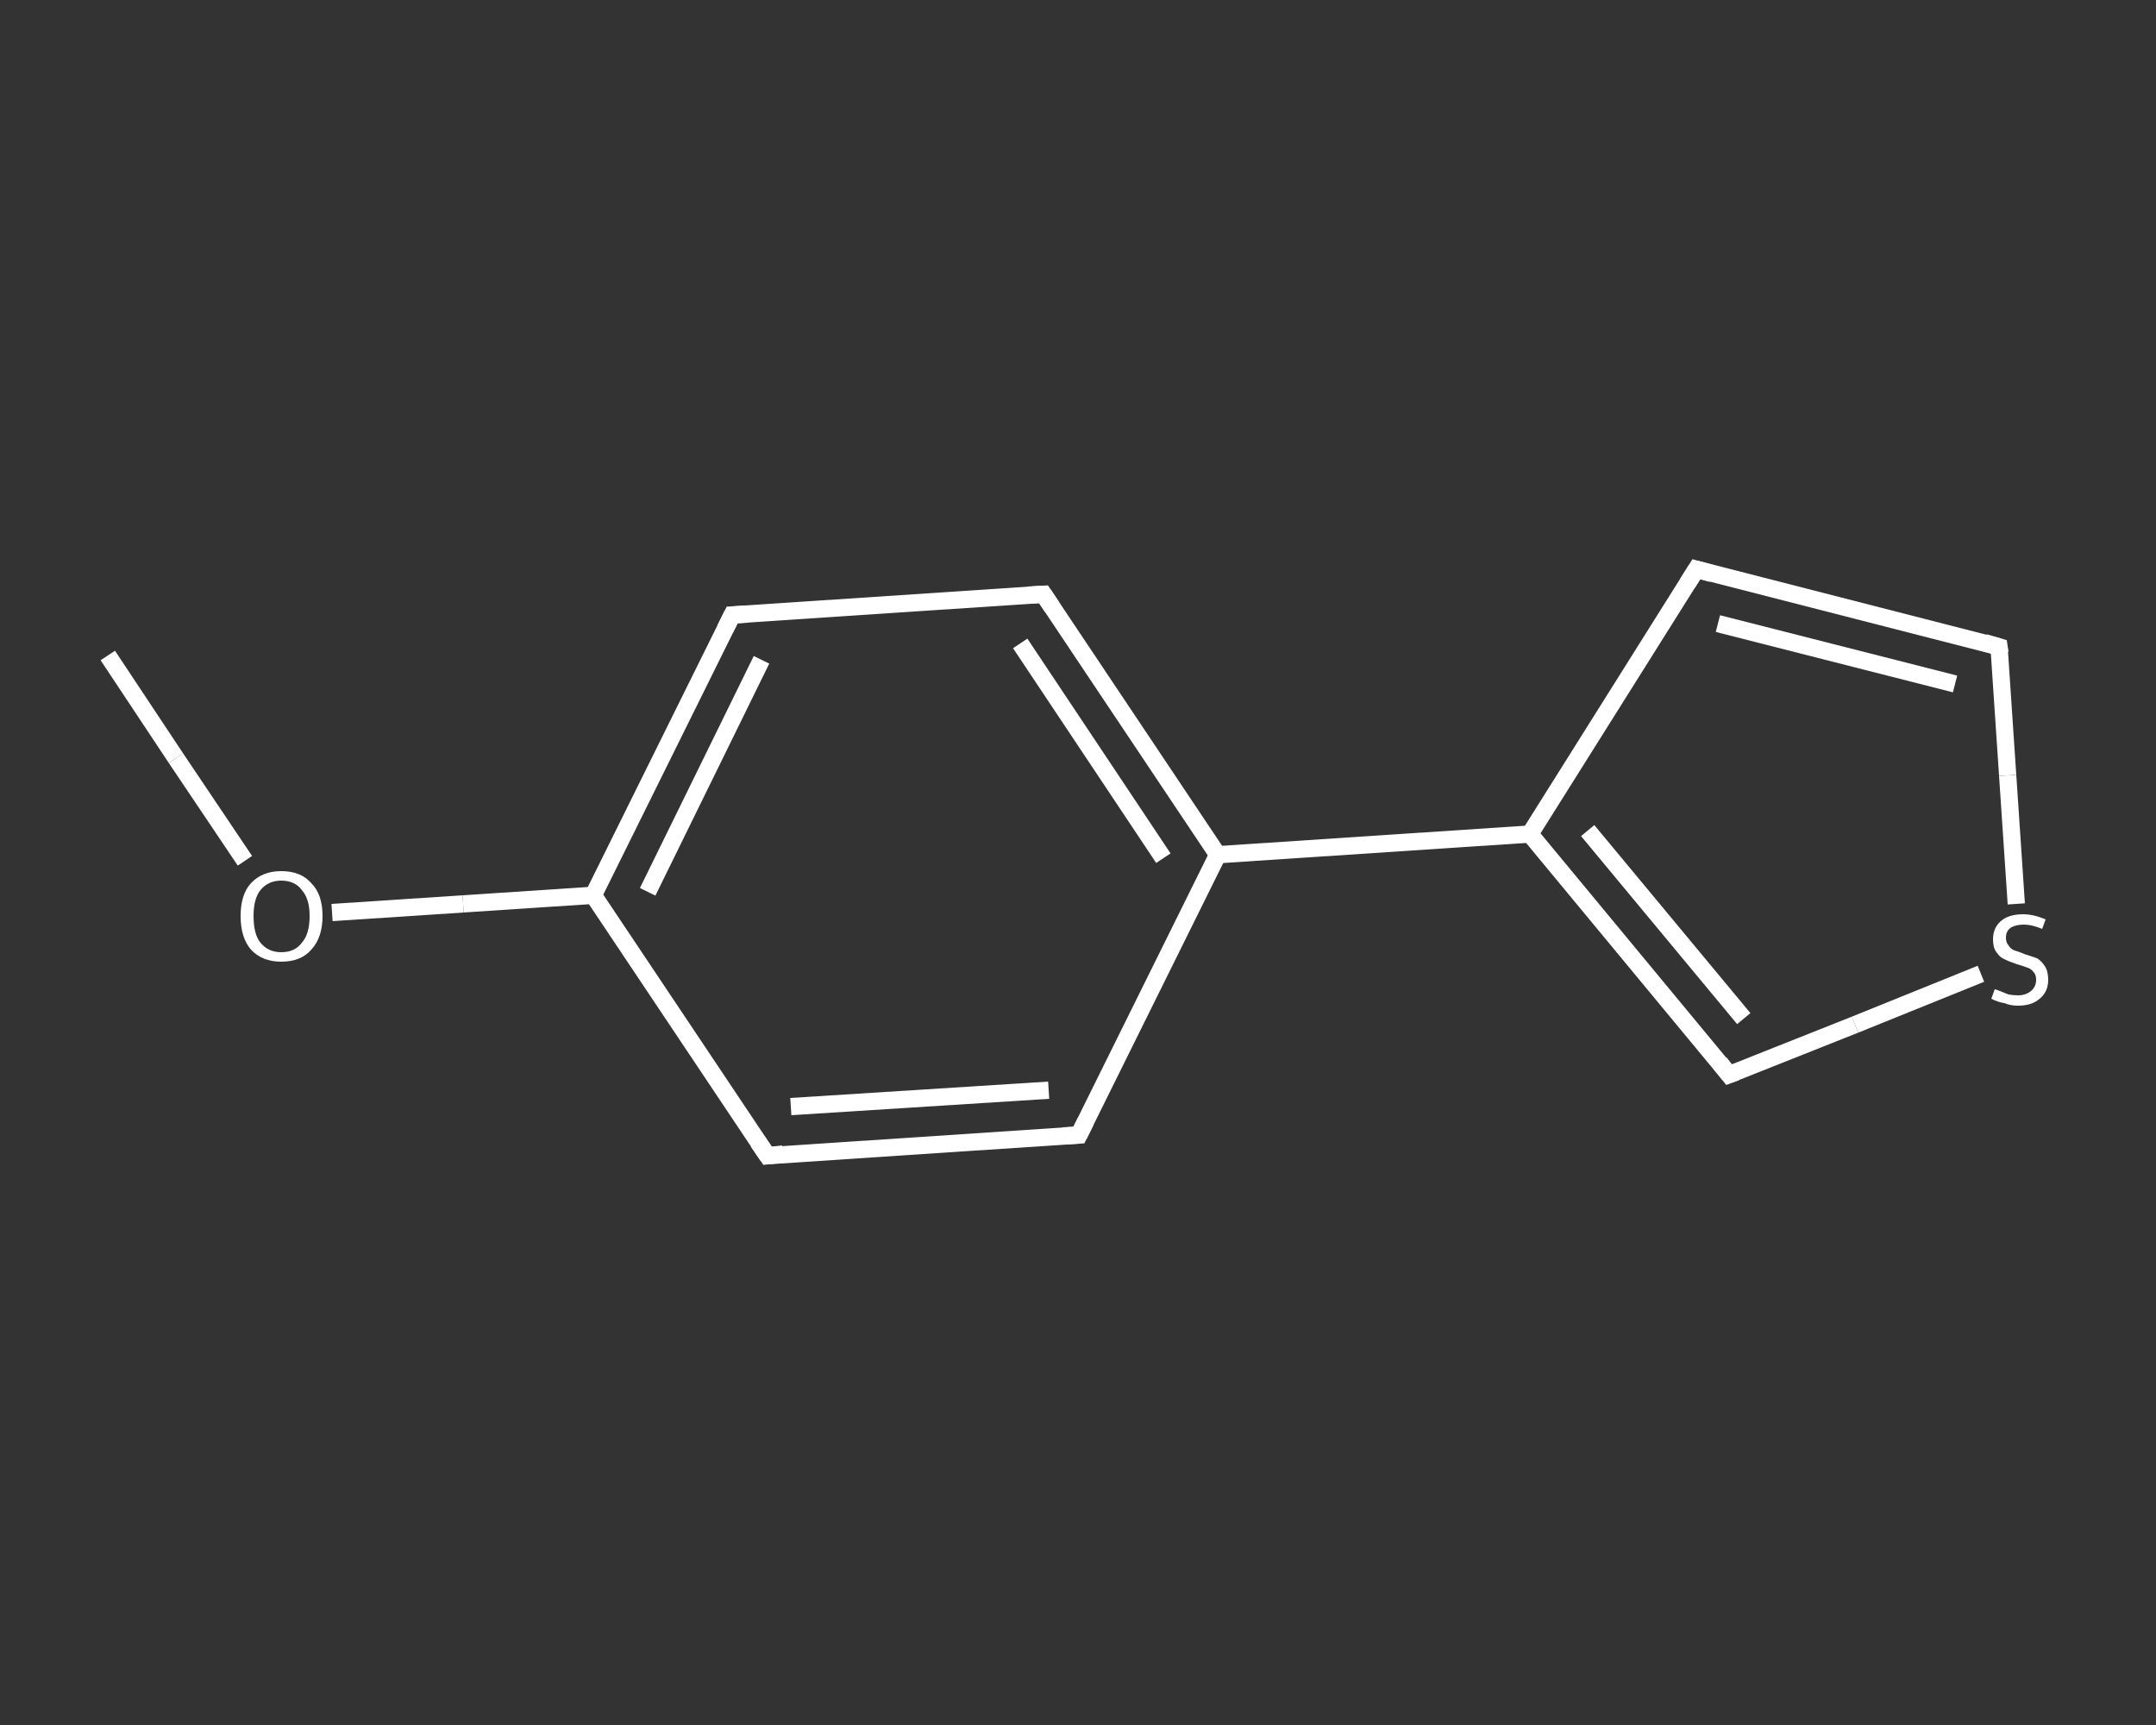 <?xml version='1.0' encoding='iso-8859-1'?>
<svg version='1.1' baseProfile='full'
              xmlns='http://www.w3.org/2000/svg'
                      xmlns:rdkit='http://www.rdkit.org/xml'
                      xmlns:xlink='http://www.w3.org/1999/xlink'
                  xml:space='preserve'
width='250px' height='200px' viewBox='0 0 250 200'>
<rect x="0" y="0" width="250" height="200" fill="#333333" stroke="none"/>
<!-- END OF HEADER -->
<rect style='opacity:1.0;fill:transparent;stroke:none' width='250.0' height='200.0' x='0.0' y='0.0'> </rect>
<path class='bond-0 atom-0 atom-1' d='M 12.5,76.0 L 20.4,87.9' style='fill:none;fill-rule:evenodd;stroke:#FFFFFF;stroke-width:2.0px;stroke-linecap:butt;stroke-linejoin:miter;stroke-opacity:1' />
<path class='bond-0 atom-0 atom-1' d='M 20.4,87.9 L 28.4,99.8' style='fill:none;fill-rule:evenodd;stroke:#FFFFFF;stroke-width:2.0px;stroke-linecap:butt;stroke-linejoin:miter;stroke-opacity:1' />
<path class='bond-1 atom-1 atom-2' d='M 38.5,105.8 L 53.7,104.8' style='fill:none;fill-rule:evenodd;stroke:#FFFFFF;stroke-width:2.0px;stroke-linecap:butt;stroke-linejoin:miter;stroke-opacity:1' />
<path class='bond-1 atom-1 atom-2' d='M 53.7,104.8 L 68.8,103.8' style='fill:none;fill-rule:evenodd;stroke:#FFFFFF;stroke-width:2.0px;stroke-linecap:butt;stroke-linejoin:miter;stroke-opacity:1' />
<path class='bond-2 atom-2 atom-3' d='M 68.8,103.8 L 84.9,71.3' style='fill:none;fill-rule:evenodd;stroke:#FFFFFF;stroke-width:2.0px;stroke-linecap:butt;stroke-linejoin:miter;stroke-opacity:1' />
<path class='bond-2 atom-2 atom-3' d='M 75.1,103.4 L 88.3,76.5' style='fill:none;fill-rule:evenodd;stroke:#FFFFFF;stroke-width:2.0px;stroke-linecap:butt;stroke-linejoin:miter;stroke-opacity:1' />
<path class='bond-3 atom-3 atom-4' d='M 84.9,71.3 L 121.0,68.9' style='fill:none;fill-rule:evenodd;stroke:#FFFFFF;stroke-width:2.0px;stroke-linecap:butt;stroke-linejoin:miter;stroke-opacity:1' />
<path class='bond-4 atom-4 atom-5' d='M 121.0,68.9 L 141.2,99.1' style='fill:none;fill-rule:evenodd;stroke:#FFFFFF;stroke-width:2.0px;stroke-linecap:butt;stroke-linejoin:miter;stroke-opacity:1' />
<path class='bond-4 atom-4 atom-5' d='M 118.3,74.6 L 134.9,99.5' style='fill:none;fill-rule:evenodd;stroke:#FFFFFF;stroke-width:2.0px;stroke-linecap:butt;stroke-linejoin:miter;stroke-opacity:1' />
<path class='bond-5 atom-5 atom-6' d='M 141.2,99.1 L 177.4,96.7' style='fill:none;fill-rule:evenodd;stroke:#FFFFFF;stroke-width:2.0px;stroke-linecap:butt;stroke-linejoin:miter;stroke-opacity:1' />
<path class='bond-6 atom-6 atom-7' d='M 177.4,96.7 L 196.7,66.0' style='fill:none;fill-rule:evenodd;stroke:#FFFFFF;stroke-width:2.0px;stroke-linecap:butt;stroke-linejoin:miter;stroke-opacity:1' />
<path class='bond-7 atom-7 atom-8' d='M 196.7,66.0 L 231.8,75.0' style='fill:none;fill-rule:evenodd;stroke:#FFFFFF;stroke-width:2.0px;stroke-linecap:butt;stroke-linejoin:miter;stroke-opacity:1' />
<path class='bond-7 atom-7 atom-8' d='M 199.2,72.3 L 226.7,79.3' style='fill:none;fill-rule:evenodd;stroke:#FFFFFF;stroke-width:2.0px;stroke-linecap:butt;stroke-linejoin:miter;stroke-opacity:1' />
<path class='bond-8 atom-8 atom-9' d='M 231.8,75.0 L 232.8,89.9' style='fill:none;fill-rule:evenodd;stroke:#FFFFFF;stroke-width:2.0px;stroke-linecap:butt;stroke-linejoin:miter;stroke-opacity:1' />
<path class='bond-8 atom-8 atom-9' d='M 232.8,89.9 L 233.8,104.8' style='fill:none;fill-rule:evenodd;stroke:#FFFFFF;stroke-width:2.0px;stroke-linecap:butt;stroke-linejoin:miter;stroke-opacity:1' />
<path class='bond-9 atom-9 atom-10' d='M 229.7,112.9 L 215.1,118.8' style='fill:none;fill-rule:evenodd;stroke:#FFFFFF;stroke-width:2.0px;stroke-linecap:butt;stroke-linejoin:miter;stroke-opacity:1' />
<path class='bond-9 atom-9 atom-10' d='M 215.1,118.8 L 200.5,124.6' style='fill:none;fill-rule:evenodd;stroke:#FFFFFF;stroke-width:2.0px;stroke-linecap:butt;stroke-linejoin:miter;stroke-opacity:1' />
<path class='bond-10 atom-5 atom-11' d='M 141.2,99.1 L 125.1,131.6' style='fill:none;fill-rule:evenodd;stroke:#FFFFFF;stroke-width:2.0px;stroke-linecap:butt;stroke-linejoin:miter;stroke-opacity:1' />
<path class='bond-11 atom-11 atom-12' d='M 125.1,131.6 L 89.0,134.0' style='fill:none;fill-rule:evenodd;stroke:#FFFFFF;stroke-width:2.0px;stroke-linecap:butt;stroke-linejoin:miter;stroke-opacity:1' />
<path class='bond-11 atom-11 atom-12' d='M 121.6,126.4 L 91.7,128.3' style='fill:none;fill-rule:evenodd;stroke:#FFFFFF;stroke-width:2.0px;stroke-linecap:butt;stroke-linejoin:miter;stroke-opacity:1' />
<path class='bond-12 atom-12 atom-2' d='M 89.0,134.0 L 68.8,103.8' style='fill:none;fill-rule:evenodd;stroke:#FFFFFF;stroke-width:2.0px;stroke-linecap:butt;stroke-linejoin:miter;stroke-opacity:1' />
<path class='bond-13 atom-10 atom-6' d='M 200.5,124.6 L 177.4,96.7' style='fill:none;fill-rule:evenodd;stroke:#FFFFFF;stroke-width:2.0px;stroke-linecap:butt;stroke-linejoin:miter;stroke-opacity:1' />
<path class='bond-13 atom-10 atom-6' d='M 202.2,118.1 L 184.1,96.3' style='fill:none;fill-rule:evenodd;stroke:#FFFFFF;stroke-width:2.0px;stroke-linecap:butt;stroke-linejoin:miter;stroke-opacity:1' />
<path d='M 84.1,72.9 L 84.9,71.3 L 86.7,71.2' style='fill:none;stroke:#FFFFFF;stroke-width:2.0px;stroke-linecap:butt;stroke-linejoin:miter;stroke-opacity:1;' />
<path d='M 119.2,69.0 L 121.0,68.9 L 122.0,70.4' style='fill:none;stroke:#FFFFFF;stroke-width:2.0px;stroke-linecap:butt;stroke-linejoin:miter;stroke-opacity:1;' />
<path d='M 195.7,67.6 L 196.7,66.0 L 198.5,66.5' style='fill:none;stroke:#FFFFFF;stroke-width:2.0px;stroke-linecap:butt;stroke-linejoin:miter;stroke-opacity:1;' />
<path d='M 230.1,74.5 L 231.8,75.0 L 231.9,75.7' style='fill:none;stroke:#FFFFFF;stroke-width:2.0px;stroke-linecap:butt;stroke-linejoin:miter;stroke-opacity:1;' />
<path d='M 201.3,124.3 L 200.5,124.6 L 199.4,123.2' style='fill:none;stroke:#FFFFFF;stroke-width:2.0px;stroke-linecap:butt;stroke-linejoin:miter;stroke-opacity:1;' />
<path d='M 125.9,130.0 L 125.1,131.6 L 123.3,131.7' style='fill:none;stroke:#FFFFFF;stroke-width:2.0px;stroke-linecap:butt;stroke-linejoin:miter;stroke-opacity:1;' />
<path d='M 90.8,133.8 L 89.0,134.0 L 87.9,132.4' style='fill:none;stroke:#FFFFFF;stroke-width:2.0px;stroke-linecap:butt;stroke-linejoin:miter;stroke-opacity:1;' />
<path class='atom-1' d='M 27.9 106.2
Q 27.9 103.7, 29.1 102.4
Q 30.4 101.0, 32.6 101.0
Q 34.9 101.0, 36.1 102.4
Q 37.4 103.7, 37.4 106.2
Q 37.4 108.7, 36.1 110.1
Q 34.9 111.5, 32.6 111.5
Q 30.4 111.5, 29.1 110.1
Q 27.9 108.7, 27.9 106.2
M 32.6 110.4
Q 34.2 110.4, 35.0 109.3
Q 35.9 108.3, 35.9 106.2
Q 35.9 104.2, 35.0 103.2
Q 34.2 102.1, 32.6 102.1
Q 31.1 102.1, 30.2 103.2
Q 29.4 104.2, 29.4 106.2
Q 29.4 108.3, 30.2 109.3
Q 31.1 110.4, 32.6 110.4
' fill='#FFFFFF'/>
<path class='atom-9' d='M 231.3 114.7
Q 231.4 114.7, 231.9 114.9
Q 232.4 115.1, 232.9 115.3
Q 233.4 115.4, 234.0 115.4
Q 234.9 115.4, 235.5 114.9
Q 236.1 114.4, 236.1 113.6
Q 236.1 113.0, 235.8 112.7
Q 235.5 112.3, 235.1 112.2
Q 234.6 112.0, 233.9 111.8
Q 233.0 111.5, 232.4 111.2
Q 231.9 111.0, 231.5 110.4
Q 231.1 109.9, 231.1 108.9
Q 231.1 107.6, 232.0 106.8
Q 232.9 106.0, 234.6 106.0
Q 235.8 106.0, 237.2 106.6
L 236.8 107.7
Q 235.6 107.2, 234.7 107.2
Q 233.7 107.2, 233.1 107.6
Q 232.6 108.0, 232.6 108.7
Q 232.6 109.3, 232.9 109.6
Q 233.1 110.0, 233.6 110.2
Q 234.0 110.3, 234.7 110.6
Q 235.6 110.9, 236.2 111.1
Q 236.7 111.4, 237.1 112.0
Q 237.5 112.6, 237.5 113.6
Q 237.5 115.0, 236.5 115.8
Q 235.6 116.6, 234.0 116.6
Q 233.1 116.6, 232.4 116.3
Q 231.7 116.2, 230.9 115.8
L 231.3 114.7
' fill='#FFFFFF'/>
</svg>
